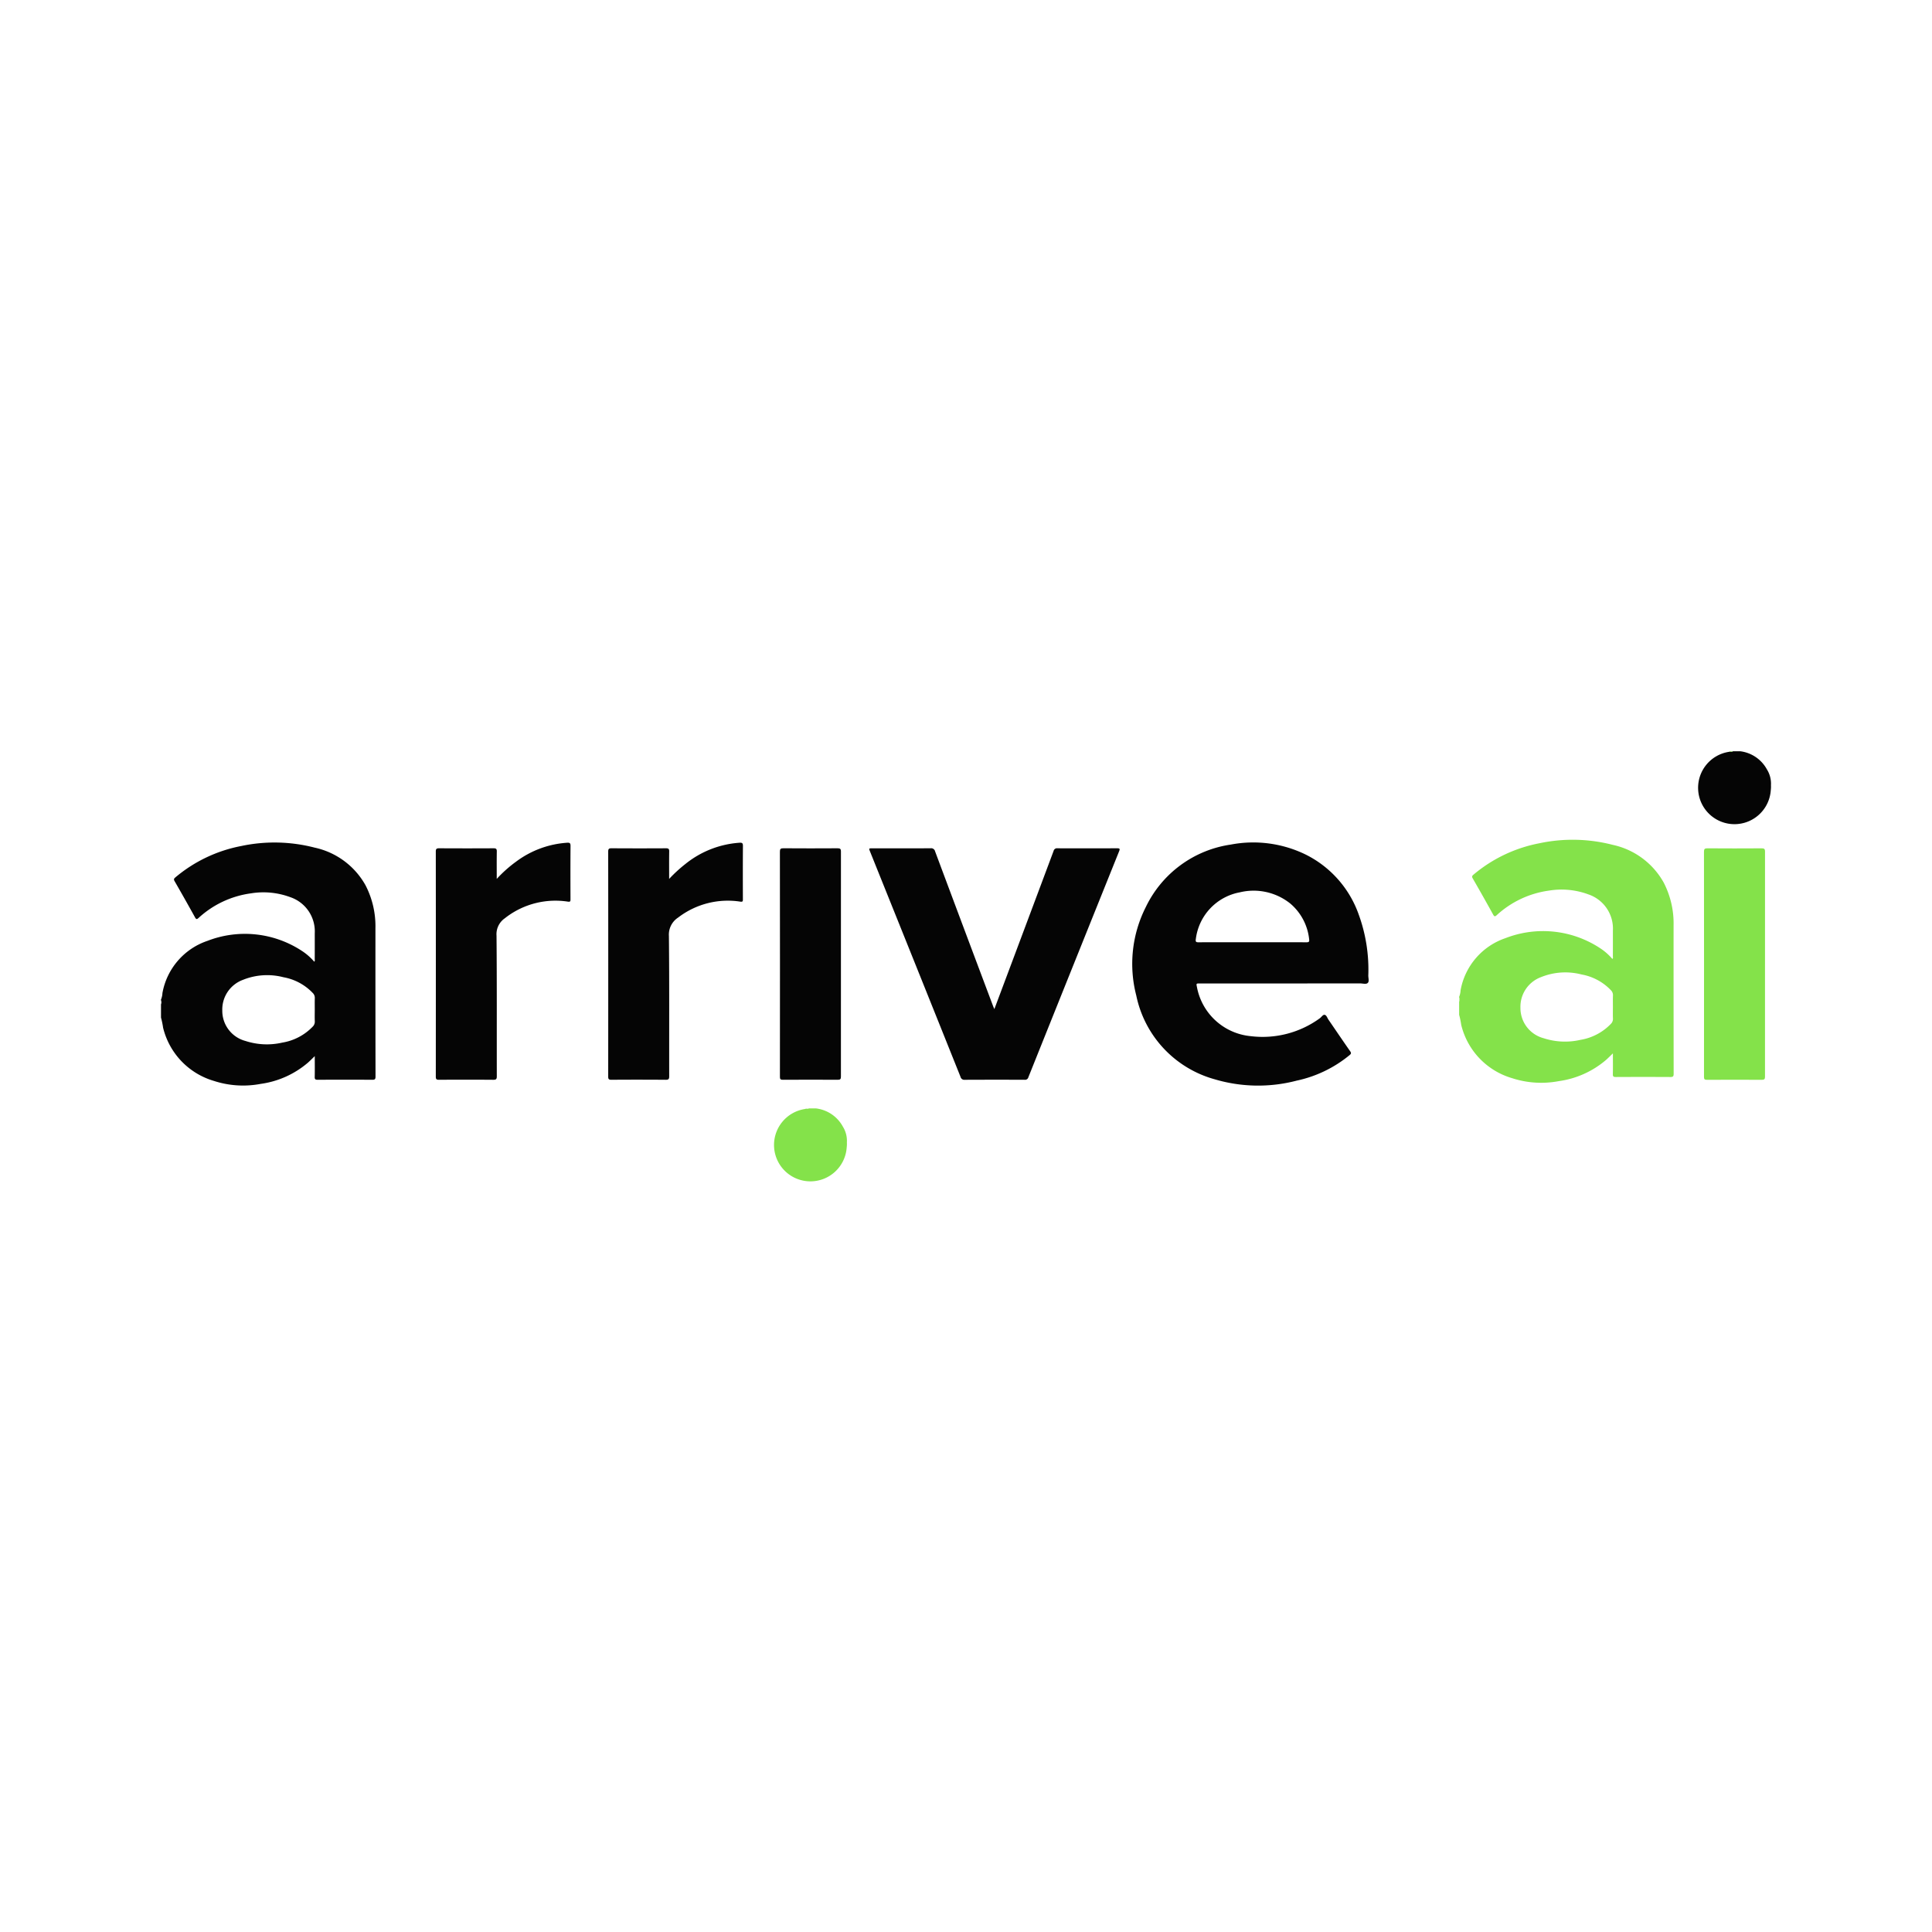 <svg xmlns="http://www.w3.org/2000/svg" viewBox="0 0 300 300">
  <g>
    <path d="M58.297,144.129a13.815,13.815,0,0,0-1.543-6.671,11.928,11.928,0,0,0-7.901-5.841,24.848,24.848,0,0,0-11.408-.245,22.389,22.389,0,0,0-10.199,4.856c-.219.182-.309.301-.138.595q1.612,2.794,3.172,5.618c.178.32.279.342.554.097a14.952,14.952,0,0,1,8.106-3.815,11.97,11.97,0,0,1,6.124.584,5.609,5.609,0,0,1,3.811,5.626c0,1.331.004,2.662-.004,3.994,0,.126.067.275-.078.405a8.998,8.998,0,0,0-1.841-1.629A16.116,16.116,0,0,0,32.202,146.1a10.517,10.517,0,0,0-6.979,8.102A3.072,3.072,0,0,1,25,155.217v.093a.933.933,0,0,1,0,.651v2.045a12.639,12.639,0,0,1,.324,1.569,11.421,11.421,0,0,0,7.905,8.273,14.614,14.614,0,0,0,7.247.457A14.264,14.264,0,0,0,47.827,165c.346-.309.673-.643,1.049-1.004,0,1.13.019,2.183-.007,3.235-.007.357.108.435.45.435q4.25-.022,8.504,0c.39.004.487-.108.487-.491Q58.292,155.652,58.297,144.129Zm-9.422,12.646c0,.606-.019,1.208.007,1.811a1.065,1.065,0,0,1-.32.825,8.427,8.427,0,0,1-4.726,2.484,10.705,10.705,0,0,1-5.726-.257,4.837,4.837,0,0,1-3.592-4.715,4.902,4.902,0,0,1,3.209-4.774,10.052,10.052,0,0,1,6.284-.405,8.291,8.291,0,0,1,4.548,2.439,1.06,1.06,0,0,1,.324.826C48.86,155.596,48.875,156.188,48.875,156.775Z" fill="#050505"/>
    <path d="M274.966,122.699a5.649,5.649,0,1,1-6.444-5.962c.179-.102.394.033.57-.085h1.115a5.484,5.484,0,0,1,4.169,2.838,4.148,4.148,0,0,1,.617,2.437A4.442,4.442,0,0,1,274.966,122.699Z" fill="#050505"/>
    <path d="M131.476,178.162a5.649,5.649,0,1,1-6.444-5.962c.179-.102.394.033.57-.085h1.115a5.484,5.484,0,0,1,4.169,2.838,4.149,4.149,0,0,1,.617,2.437A4.442,4.442,0,0,1,131.476,178.162Z" fill="#84e24a"/>
    <path d="M259.873,143.701a13.814,13.814,0,0,0-1.543-6.671,11.928,11.928,0,0,0-7.902-5.841,24.846,24.846,0,0,0-11.408-.245A22.389,22.389,0,0,0,228.821,135.8c-.219.182-.309.301-.138.595q1.612,2.794,3.172,5.618c.178.32.279.342.554.097a14.951,14.951,0,0,1,8.106-3.815,11.971,11.971,0,0,1,6.124.584,5.609,5.609,0,0,1,3.811,5.626c0,1.331.004,2.662-.004,3.994,0,.126.067.275-.078.405a8.999,8.999,0,0,0-1.84-1.629,16.116,16.116,0,0,0-14.751-1.603,10.517,10.517,0,0,0-6.979,8.102,3.069,3.069,0,0,1-.223,1.015v.093a.934.934,0,0,1,0,.651v2.045a12.638,12.638,0,0,1,.323,1.569,11.421,11.421,0,0,0,7.905,8.273,14.614,14.614,0,0,0,7.247.457,14.264,14.264,0,0,0,7.351-3.306c.346-.309.673-.643,1.049-1.004,0,1.13.018,2.183-.007,3.235-.007.357.108.435.45.435q4.25-.022,8.504,0c.39.004.487-.108.487-.491Q259.867,155.224,259.873,143.701Zm-9.422,12.646c0,.606-.019,1.208.007,1.811a1.065,1.065,0,0,1-.32.826,8.427,8.427,0,0,1-4.726,2.484,10.706,10.706,0,0,1-5.726-.257,4.837,4.837,0,0,1-3.592-4.715,4.902,4.902,0,0,1,3.209-4.774,10.053,10.053,0,0,1,6.284-.405,8.293,8.293,0,0,1,4.548,2.439,1.06,1.06,0,0,1,.324.825C250.436,155.168,250.451,155.76,250.451,156.347Z" fill="#84e24a"/>
    <path d="M226.577,154.884a.542.542,0,0,1,0,.65Z" fill="#baee99"/>
    <path d="M269.092,116.652c-.17.161-.377.076-.57.085a.237.237,0,0,0,.013-.085Z" fill="#a0e973"/>
    <path d="M212.47,151.465a24.98,24.98,0,0,0-1.48-9.43,16.543,16.543,0,0,0-8.199-9.318,18.569,18.569,0,0,0-11.668-1.573,17.415,17.415,0,0,0-13.2,9.697,19.533,19.533,0,0,0-1.484,13.735,17.07,17.07,0,0,0,12.159,13.01,23.654,23.654,0,0,0,12.743.216,19.234,19.234,0,0,0,8.203-3.949c.208-.178.335-.294.126-.591-1.145-1.636-2.261-3.291-3.391-4.934-.182-.264-.297-.692-.58-.744-.286-.056-.498.35-.762.535a15.105,15.105,0,0,1-10.742,2.774,9.394,9.394,0,0,1-8.336-7.63c-.115-.554-.115-.554.461-.554h12.78q6.063,0,12.129-.004c.398,0,.911.171,1.16-.078C212.641,152.38,212.463,151.863,212.47,151.465Zm-9.608-5.146c-2.804-.015-5.607-.007-8.407-.007-2.77,0-5.544-.011-8.314.007-.431.004-.524-.074-.45-.532a8.424,8.424,0,0,1,6.831-7.228,9.111,9.111,0,0,1,7.842,1.751,8.412,8.412,0,0,1,2.923,5.574C203.338,146.256,203.196,146.319,202.862,146.319Z" fill="#050505"/>
    <path d="M154.402,156.694c1.066-2.843,2.087-5.563,3.106-8.282q3.052-8.141,6.096-16.285a.538.538,0,0,1,.609-.404q4.624.017,9.247-.002c.463-.003.452.124.305.49q-7.053,17.529-14.082,35.068a.522.522,0,0,1-.577.388q-4.647-.018-9.294.003a.603.603,0,0,1-.665-.464Q143.465,153.018,137.76,138.84q-1.331-3.311-2.663-6.622c-.195-.486-.193-.488.345-.489,3.02-.001,6.041.007,9.061-.009a.618.618,0,0,1,.697.48q4.487,12.012,9.002,24.014C154.25,156.339,154.305,156.46,154.402,156.694Z" fill="#050505"/>
    <path d="M77.134,136.476a19.983,19.983,0,0,1,3.039-2.706,14.856,14.856,0,0,1,7.902-2.911c.399-.022.52.071.516.495-.022,2.756-.015,5.513-.006,8.27.001.319-.013.44-.417.38a12.672,12.672,0,0,0-9.516,2.382c-.088.063-.169.136-.256.2a3.001,3.001,0,0,0-1.295,2.708c.065,7.278.029,14.557.042,21.835.001.42-.1.543-.532.54q-4.228-.031-8.457-.001c-.396.003-.482-.117-.482-.495q.015-17.468-.001-34.937c0-.413.111-.518.519-.516q4.228.026,8.457.001c.383-.002.503.102.496.492C77.12,133.634,77.134,135.055,77.134,136.476Z" fill="#050505"/>
    <path d="M103.904,136.475a22.638,22.638,0,0,1,2.555-2.341,15.007,15.007,0,0,1,8.384-3.275c.394-.022.522.064.519.492-.022,2.756-.015,5.513-.007,8.27.001.313-.004.443-.414.383a12.672,12.672,0,0,0-9.517,2.38c-.05.036-.098.075-.148.112a3.148,3.148,0,0,0-1.408,2.842c.075,7.262.033,14.526.045,21.789.001.416-.092.546-.53.542q-4.228-.032-8.457-.002c-.392.002-.485-.111-.484-.492q.015-17.468-.001-34.937c0-.41.105-.521.516-.518q4.229.027,8.457.002c.38-.002.505.096.499.49C103.89,133.632,103.904,135.054,103.904,136.475Z" fill="#050505"/>
    <path d="M121.113,149.675q0-8.71-.01-17.42c-.001-.424.105-.539.533-.536q4.205.03,8.41.002c.387-.002.535.069.535.502q-.018,17.467-.003,34.934c0,.364-.068.513-.477.51q-4.275-.026-8.549.001c-.394.003-.445-.141-.445-.479Q121.12,158.432,121.113,149.675Z" fill="#050505"/>
    <path d="M264.603,149.682q0-8.71-.01-17.42c-.001-.424.105-.539.533-.536q4.205.03,8.41.002c.387-.002.536.069.535.502q-.018,17.467-.003,34.934c0,.364-.068.513-.477.51q-4.274-.026-8.549.001c-.394.003-.445-.141-.445-.479Q264.61,158.439,264.603,149.682Z" fill="#84e24a"/>
  </g>
</svg>
